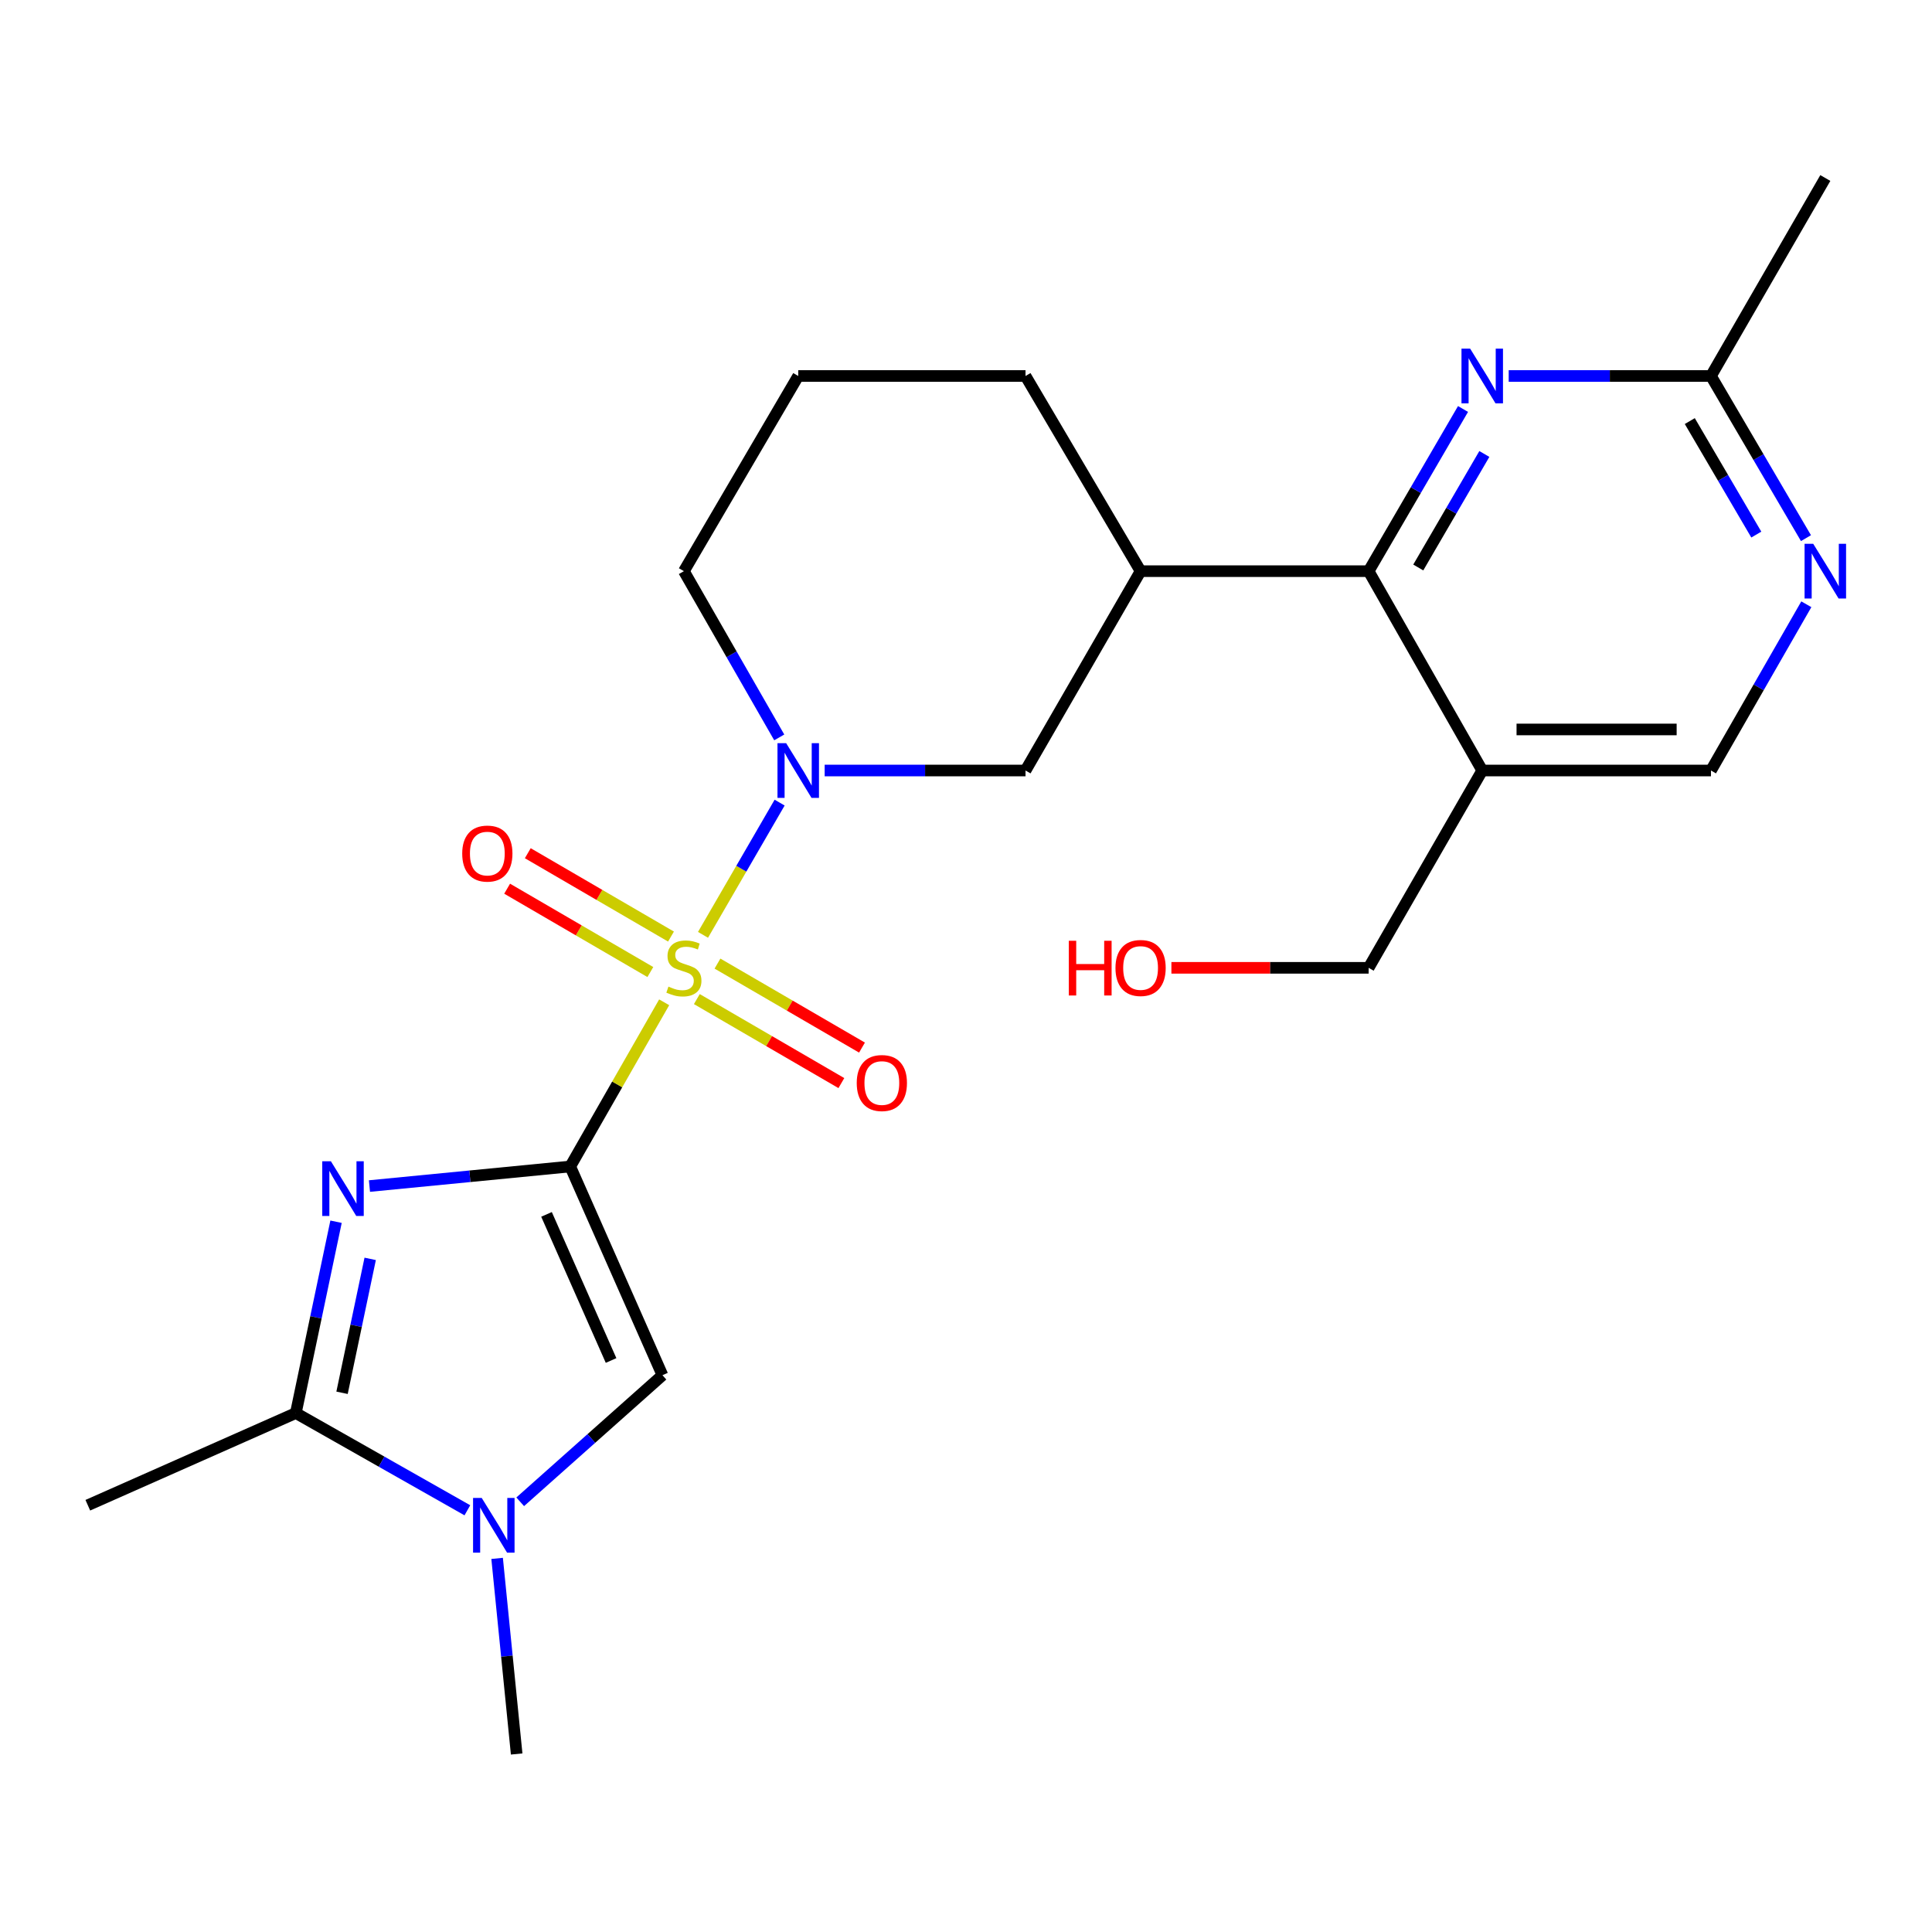 <?xml version='1.0' encoding='iso-8859-1'?>
<svg version='1.1' baseProfile='full'
              xmlns='http://www.w3.org/2000/svg'
                      xmlns:rdkit='http://www.rdkit.org/xml'
                      xmlns:xlink='http://www.w3.org/1999/xlink'
                  xml:space='preserve'
width='1000px' height='1000px' viewBox='0 0 1000 1000'>
<!-- END OF HEADER -->
<rect style='opacity:1.0;fill:#FFFFFF;stroke:none' width='1000' height='1000' x='0' y='0'> </rect>
<path class='bond-0' d='M 295.155,603.771 L 319.465,561.279' style='fill:none;fill-rule:evenodd;stroke:#000000;stroke-width:6px;stroke-linecap:butt;stroke-linejoin:miter;stroke-opacity:1' />
<path class='bond-0' d='M 319.465,561.279 L 343.775,518.786' style='fill:none;fill-rule:evenodd;stroke:#CCCC00;stroke-width:6px;stroke-linecap:butt;stroke-linejoin:miter;stroke-opacity:1' />
<path class='bond-1' d='M 295.155,603.771 L 243.193,608.836' style='fill:none;fill-rule:evenodd;stroke:#000000;stroke-width:6px;stroke-linecap:butt;stroke-linejoin:miter;stroke-opacity:1' />
<path class='bond-1' d='M 243.193,608.836 L 191.23,613.9' style='fill:none;fill-rule:evenodd;stroke:#0000FF;stroke-width:6px;stroke-linecap:butt;stroke-linejoin:miter;stroke-opacity:1' />
<path class='bond-3' d='M 295.155,603.771 L 342.885,711.805' style='fill:none;fill-rule:evenodd;stroke:#000000;stroke-width:6px;stroke-linecap:butt;stroke-linejoin:miter;stroke-opacity:1' />
<path class='bond-3' d='M 282.877,628.564 L 316.288,704.187' style='fill:none;fill-rule:evenodd;stroke:#000000;stroke-width:6px;stroke-linecap:butt;stroke-linejoin:miter;stroke-opacity:1' />
<path class='bond-2' d='M 363.875,483.873 L 383.705,449.653' style='fill:none;fill-rule:evenodd;stroke:#CCCC00;stroke-width:6px;stroke-linecap:butt;stroke-linejoin:miter;stroke-opacity:1' />
<path class='bond-2' d='M 383.705,449.653 L 403.535,415.432' style='fill:none;fill-rule:evenodd;stroke:#0000FF;stroke-width:6px;stroke-linecap:butt;stroke-linejoin:miter;stroke-opacity:1' />
<path class='bond-12' d='M 347.304,484.764 L 310.243,463.193' style='fill:none;fill-rule:evenodd;stroke:#CCCC00;stroke-width:6px;stroke-linecap:butt;stroke-linejoin:miter;stroke-opacity:1' />
<path class='bond-12' d='M 310.243,463.193 L 273.182,441.622' style='fill:none;fill-rule:evenodd;stroke:#FF0000;stroke-width:6px;stroke-linecap:butt;stroke-linejoin:miter;stroke-opacity:1' />
<path class='bond-12' d='M 336.615,503.129 L 299.553,481.558' style='fill:none;fill-rule:evenodd;stroke:#CCCC00;stroke-width:6px;stroke-linecap:butt;stroke-linejoin:miter;stroke-opacity:1' />
<path class='bond-12' d='M 299.553,481.558 L 262.492,459.987' style='fill:none;fill-rule:evenodd;stroke:#FF0000;stroke-width:6px;stroke-linecap:butt;stroke-linejoin:miter;stroke-opacity:1' />
<path class='bond-13' d='M 360.686,517.13 L 398.088,538.867' style='fill:none;fill-rule:evenodd;stroke:#CCCC00;stroke-width:6px;stroke-linecap:butt;stroke-linejoin:miter;stroke-opacity:1' />
<path class='bond-13' d='M 398.088,538.867 L 435.49,560.604' style='fill:none;fill-rule:evenodd;stroke:#FF0000;stroke-width:6px;stroke-linecap:butt;stroke-linejoin:miter;stroke-opacity:1' />
<path class='bond-13' d='M 371.364,498.757 L 408.766,520.494' style='fill:none;fill-rule:evenodd;stroke:#CCCC00;stroke-width:6px;stroke-linecap:butt;stroke-linejoin:miter;stroke-opacity:1' />
<path class='bond-13' d='M 408.766,520.494 L 446.168,542.231' style='fill:none;fill-rule:evenodd;stroke:#FF0000;stroke-width:6px;stroke-linecap:butt;stroke-linejoin:miter;stroke-opacity:1' />
<path class='bond-4' d='M 173.936,632.362 L 163.529,681.876' style='fill:none;fill-rule:evenodd;stroke:#0000FF;stroke-width:6px;stroke-linecap:butt;stroke-linejoin:miter;stroke-opacity:1' />
<path class='bond-4' d='M 163.529,681.876 L 153.122,731.39' style='fill:none;fill-rule:evenodd;stroke:#000000;stroke-width:6px;stroke-linecap:butt;stroke-linejoin:miter;stroke-opacity:1' />
<path class='bond-4' d='M 191.61,651.587 L 184.325,686.247' style='fill:none;fill-rule:evenodd;stroke:#0000FF;stroke-width:6px;stroke-linecap:butt;stroke-linejoin:miter;stroke-opacity:1' />
<path class='bond-4' d='M 184.325,686.247 L 177.04,720.907' style='fill:none;fill-rule:evenodd;stroke:#000000;stroke-width:6px;stroke-linecap:butt;stroke-linejoin:miter;stroke-opacity:1' />
<path class='bond-9' d='M 426.845,398.814 L 478.826,398.814' style='fill:none;fill-rule:evenodd;stroke:#0000FF;stroke-width:6px;stroke-linecap:butt;stroke-linejoin:miter;stroke-opacity:1' />
<path class='bond-9' d='M 478.826,398.814 L 530.807,398.814' style='fill:none;fill-rule:evenodd;stroke:#000000;stroke-width:6px;stroke-linecap:butt;stroke-linejoin:miter;stroke-opacity:1' />
<path class='bond-16' d='M 403.337,381.68 L 378.66,338.657' style='fill:none;fill-rule:evenodd;stroke:#0000FF;stroke-width:6px;stroke-linecap:butt;stroke-linejoin:miter;stroke-opacity:1' />
<path class='bond-16' d='M 378.66,338.657 L 353.983,295.633' style='fill:none;fill-rule:evenodd;stroke:#000000;stroke-width:6px;stroke-linecap:butt;stroke-linejoin:miter;stroke-opacity:1' />
<path class='bond-5' d='M 342.885,711.805 L 306.071,744.566' style='fill:none;fill-rule:evenodd;stroke:#000000;stroke-width:6px;stroke-linecap:butt;stroke-linejoin:miter;stroke-opacity:1' />
<path class='bond-5' d='M 306.071,744.566 L 269.256,777.328' style='fill:none;fill-rule:evenodd;stroke:#0000FF;stroke-width:6px;stroke-linecap:butt;stroke-linejoin:miter;stroke-opacity:1' />
<path class='bond-18' d='M 153.122,731.39 L 45.455,779.108' style='fill:none;fill-rule:evenodd;stroke:#000000;stroke-width:6px;stroke-linecap:butt;stroke-linejoin:miter;stroke-opacity:1' />
<path class='bond-24' d='M 153.122,731.39 L 197.516,756.559' style='fill:none;fill-rule:evenodd;stroke:#000000;stroke-width:6px;stroke-linecap:butt;stroke-linejoin:miter;stroke-opacity:1' />
<path class='bond-24' d='M 197.516,756.559 L 241.91,781.727' style='fill:none;fill-rule:evenodd;stroke:#0000FF;stroke-width:6px;stroke-linecap:butt;stroke-linejoin:miter;stroke-opacity:1' />
<path class='bond-17' d='M 257.307,806.62 L 262.365,857.24' style='fill:none;fill-rule:evenodd;stroke:#0000FF;stroke-width:6px;stroke-linecap:butt;stroke-linejoin:miter;stroke-opacity:1' />
<path class='bond-17' d='M 262.365,857.24 L 267.424,907.86' style='fill:none;fill-rule:evenodd;stroke:#000000;stroke-width:6px;stroke-linecap:butt;stroke-linejoin:miter;stroke-opacity:1' />
<path class='bond-6' d='M 708.399,295.633 L 590.366,295.633' style='fill:none;fill-rule:evenodd;stroke:#000000;stroke-width:6px;stroke-linecap:butt;stroke-linejoin:miter;stroke-opacity:1' />
<path class='bond-7' d='M 708.399,295.633 L 732.829,253.664' style='fill:none;fill-rule:evenodd;stroke:#000000;stroke-width:6px;stroke-linecap:butt;stroke-linejoin:miter;stroke-opacity:1' />
<path class='bond-7' d='M 732.829,253.664 L 757.259,211.694' style='fill:none;fill-rule:evenodd;stroke:#0000FF;stroke-width:6px;stroke-linecap:butt;stroke-linejoin:miter;stroke-opacity:1' />
<path class='bond-7' d='M 734.093,293.733 L 751.194,264.354' style='fill:none;fill-rule:evenodd;stroke:#000000;stroke-width:6px;stroke-linecap:butt;stroke-linejoin:miter;stroke-opacity:1' />
<path class='bond-7' d='M 751.194,264.354 L 768.296,234.976' style='fill:none;fill-rule:evenodd;stroke:#0000FF;stroke-width:6px;stroke-linecap:butt;stroke-linejoin:miter;stroke-opacity:1' />
<path class='bond-10' d='M 708.399,295.633 L 767.203,398.814' style='fill:none;fill-rule:evenodd;stroke:#000000;stroke-width:6px;stroke-linecap:butt;stroke-linejoin:miter;stroke-opacity:1' />
<path class='bond-14' d='M 780.902,194.612 L 833.246,194.612' style='fill:none;fill-rule:evenodd;stroke:#0000FF;stroke-width:6px;stroke-linecap:butt;stroke-linejoin:miter;stroke-opacity:1' />
<path class='bond-14' d='M 833.246,194.612 L 885.59,194.612' style='fill:none;fill-rule:evenodd;stroke:#000000;stroke-width:6px;stroke-linecap:butt;stroke-linejoin:miter;stroke-opacity:1' />
<path class='bond-8' d='M 590.366,295.633 L 530.807,398.814' style='fill:none;fill-rule:evenodd;stroke:#000000;stroke-width:6px;stroke-linecap:butt;stroke-linejoin:miter;stroke-opacity:1' />
<path class='bond-25' d='M 590.366,295.633 L 530.807,194.612' style='fill:none;fill-rule:evenodd;stroke:#000000;stroke-width:6px;stroke-linecap:butt;stroke-linejoin:miter;stroke-opacity:1' />
<path class='bond-15' d='M 767.203,398.814 L 885.59,398.814' style='fill:none;fill-rule:evenodd;stroke:#000000;stroke-width:6px;stroke-linecap:butt;stroke-linejoin:miter;stroke-opacity:1' />
<path class='bond-15' d='M 784.961,377.564 L 867.832,377.564' style='fill:none;fill-rule:evenodd;stroke:#000000;stroke-width:6px;stroke-linecap:butt;stroke-linejoin:miter;stroke-opacity:1' />
<path class='bond-19' d='M 767.203,398.814 L 708.399,500.944' style='fill:none;fill-rule:evenodd;stroke:#000000;stroke-width:6px;stroke-linecap:butt;stroke-linejoin:miter;stroke-opacity:1' />
<path class='bond-11' d='M 934.954,312.767 L 910.272,355.79' style='fill:none;fill-rule:evenodd;stroke:#0000FF;stroke-width:6px;stroke-linecap:butt;stroke-linejoin:miter;stroke-opacity:1' />
<path class='bond-11' d='M 910.272,355.79 L 885.59,398.814' style='fill:none;fill-rule:evenodd;stroke:#000000;stroke-width:6px;stroke-linecap:butt;stroke-linejoin:miter;stroke-opacity:1' />
<path class='bond-26' d='M 934.771,278.546 L 910.18,236.579' style='fill:none;fill-rule:evenodd;stroke:#0000FF;stroke-width:6px;stroke-linecap:butt;stroke-linejoin:miter;stroke-opacity:1' />
<path class='bond-26' d='M 910.18,236.579 L 885.59,194.612' style='fill:none;fill-rule:evenodd;stroke:#000000;stroke-width:6px;stroke-linecap:butt;stroke-linejoin:miter;stroke-opacity:1' />
<path class='bond-26' d='M 909.059,276.699 L 891.846,247.322' style='fill:none;fill-rule:evenodd;stroke:#0000FF;stroke-width:6px;stroke-linecap:butt;stroke-linejoin:miter;stroke-opacity:1' />
<path class='bond-26' d='M 891.846,247.322 L 874.632,217.945' style='fill:none;fill-rule:evenodd;stroke:#000000;stroke-width:6px;stroke-linecap:butt;stroke-linejoin:miter;stroke-opacity:1' />
<path class='bond-23' d='M 885.59,194.612 L 944.783,92.139' style='fill:none;fill-rule:evenodd;stroke:#000000;stroke-width:6px;stroke-linecap:butt;stroke-linejoin:miter;stroke-opacity:1' />
<path class='bond-22' d='M 353.983,295.633 L 413.164,194.612' style='fill:none;fill-rule:evenodd;stroke:#000000;stroke-width:6px;stroke-linecap:butt;stroke-linejoin:miter;stroke-opacity:1' />
<path class='bond-21' d='M 708.399,500.944 L 657.358,500.944' style='fill:none;fill-rule:evenodd;stroke:#000000;stroke-width:6px;stroke-linecap:butt;stroke-linejoin:miter;stroke-opacity:1' />
<path class='bond-21' d='M 657.358,500.944 L 606.317,500.944' style='fill:none;fill-rule:evenodd;stroke:#FF0000;stroke-width:6px;stroke-linecap:butt;stroke-linejoin:miter;stroke-opacity:1' />
<path class='bond-20' d='M 530.807,194.612 L 413.164,194.612' style='fill:none;fill-rule:evenodd;stroke:#000000;stroke-width:6px;stroke-linecap:butt;stroke-linejoin:miter;stroke-opacity:1' />
<path  class='atom-1' d='M 345.983 510.664
Q 346.303 510.784, 347.623 511.344
Q 348.943 511.904, 350.383 512.264
Q 351.863 512.584, 353.303 512.584
Q 355.983 512.584, 357.543 511.304
Q 359.103 509.984, 359.103 507.704
Q 359.103 506.144, 358.303 505.184
Q 357.543 504.224, 356.343 503.704
Q 355.143 503.184, 353.143 502.584
Q 350.623 501.824, 349.103 501.104
Q 347.623 500.384, 346.543 498.864
Q 345.503 497.344, 345.503 494.784
Q 345.503 491.224, 347.903 489.024
Q 350.343 486.824, 355.143 486.824
Q 358.423 486.824, 362.143 488.384
L 361.223 491.464
Q 357.823 490.064, 355.263 490.064
Q 352.503 490.064, 350.983 491.224
Q 349.463 492.344, 349.503 494.304
Q 349.503 495.824, 350.263 496.744
Q 351.063 497.664, 352.183 498.184
Q 353.343 498.704, 355.263 499.304
Q 357.823 500.104, 359.343 500.904
Q 360.863 501.704, 361.943 503.344
Q 363.063 504.944, 363.063 507.704
Q 363.063 511.624, 360.423 513.744
Q 357.823 515.824, 353.463 515.824
Q 350.943 515.824, 349.023 515.264
Q 347.143 514.744, 344.903 513.824
L 345.983 510.664
' fill='#CCCC00'/>
<path  class='atom-2' d='M 171.276 601.075
L 180.556 616.075
Q 181.476 617.555, 182.956 620.235
Q 184.436 622.915, 184.516 623.075
L 184.516 601.075
L 188.276 601.075
L 188.276 629.395
L 184.396 629.395
L 174.436 612.995
Q 173.276 611.075, 172.036 608.875
Q 170.836 606.675, 170.476 605.995
L 170.476 629.395
L 166.796 629.395
L 166.796 601.075
L 171.276 601.075
' fill='#0000FF'/>
<path  class='atom-3' d='M 406.904 384.654
L 416.184 399.654
Q 417.104 401.134, 418.584 403.814
Q 420.064 406.494, 420.144 406.654
L 420.144 384.654
L 423.904 384.654
L 423.904 412.974
L 420.024 412.974
L 410.064 396.574
Q 408.904 394.654, 407.664 392.454
Q 406.464 390.254, 406.104 389.574
L 406.104 412.974
L 402.424 412.974
L 402.424 384.654
L 406.904 384.654
' fill='#0000FF'/>
<path  class='atom-6' d='M 249.335 775.326
L 258.615 790.326
Q 259.535 791.806, 261.015 794.486
Q 262.495 797.166, 262.575 797.326
L 262.575 775.326
L 266.335 775.326
L 266.335 803.646
L 262.455 803.646
L 252.495 787.246
Q 251.335 785.326, 250.095 783.126
Q 248.895 780.926, 248.535 780.246
L 248.535 803.646
L 244.855 803.646
L 244.855 775.326
L 249.335 775.326
' fill='#0000FF'/>
<path  class='atom-8' d='M 760.943 180.452
L 770.223 195.452
Q 771.143 196.932, 772.623 199.612
Q 774.103 202.292, 774.183 202.452
L 774.183 180.452
L 777.943 180.452
L 777.943 208.772
L 774.063 208.772
L 764.103 192.372
Q 762.943 190.452, 761.703 188.252
Q 760.503 186.052, 760.143 185.372
L 760.143 208.772
L 756.463 208.772
L 756.463 180.452
L 760.943 180.452
' fill='#0000FF'/>
<path  class='atom-12' d='M 938.523 281.473
L 947.803 296.473
Q 948.723 297.953, 950.203 300.633
Q 951.683 303.313, 951.763 303.473
L 951.763 281.473
L 955.523 281.473
L 955.523 309.793
L 951.643 309.793
L 941.683 293.393
Q 940.523 291.473, 939.283 289.273
Q 938.083 287.073, 937.723 286.393
L 937.723 309.793
L 934.043 309.793
L 934.043 281.473
L 938.523 281.473
' fill='#0000FF'/>
<path  class='atom-13' d='M 239.242 441.807
Q 239.242 435.007, 242.602 431.207
Q 245.962 427.407, 252.242 427.407
Q 258.522 427.407, 261.882 431.207
Q 265.242 435.007, 265.242 441.807
Q 265.242 448.687, 261.842 452.607
Q 258.442 456.487, 252.242 456.487
Q 246.002 456.487, 242.602 452.607
Q 239.242 448.727, 239.242 441.807
M 252.242 453.287
Q 256.562 453.287, 258.882 450.407
Q 261.242 447.487, 261.242 441.807
Q 261.242 436.247, 258.882 433.447
Q 256.562 430.607, 252.242 430.607
Q 247.922 430.607, 245.562 433.407
Q 243.242 436.207, 243.242 441.807
Q 243.242 447.527, 245.562 450.407
Q 247.922 453.287, 252.242 453.287
' fill='#FF0000'/>
<path  class='atom-14' d='M 443.444 560.572
Q 443.444 553.772, 446.804 549.972
Q 450.164 546.172, 456.444 546.172
Q 462.724 546.172, 466.084 549.972
Q 469.444 553.772, 469.444 560.572
Q 469.444 567.452, 466.044 571.372
Q 462.644 575.252, 456.444 575.252
Q 450.204 575.252, 446.804 571.372
Q 443.444 567.492, 443.444 560.572
M 456.444 572.052
Q 460.764 572.052, 463.084 569.172
Q 465.444 566.252, 465.444 560.572
Q 465.444 555.012, 463.084 552.212
Q 460.764 549.372, 456.444 549.372
Q 452.124 549.372, 449.764 552.172
Q 447.444 554.972, 447.444 560.572
Q 447.444 566.292, 449.764 569.172
Q 452.124 572.052, 456.444 572.052
' fill='#FF0000'/>
<path  class='atom-22' d='M 553.206 486.944
L 557.046 486.944
L 557.046 498.984
L 571.526 498.984
L 571.526 486.944
L 575.366 486.944
L 575.366 515.264
L 571.526 515.264
L 571.526 502.184
L 557.046 502.184
L 557.046 515.264
L 553.206 515.264
L 553.206 486.944
' fill='#FF0000'/>
<path  class='atom-22' d='M 577.366 501.024
Q 577.366 494.224, 580.726 490.424
Q 584.086 486.624, 590.366 486.624
Q 596.646 486.624, 600.006 490.424
Q 603.366 494.224, 603.366 501.024
Q 603.366 507.904, 599.966 511.824
Q 596.566 515.704, 590.366 515.704
Q 584.126 515.704, 580.726 511.824
Q 577.366 507.944, 577.366 501.024
M 590.366 512.504
Q 594.686 512.504, 597.006 509.624
Q 599.366 506.704, 599.366 501.024
Q 599.366 495.464, 597.006 492.664
Q 594.686 489.824, 590.366 489.824
Q 586.046 489.824, 583.686 492.624
Q 581.366 495.424, 581.366 501.024
Q 581.366 506.744, 583.686 509.624
Q 586.046 512.504, 590.366 512.504
' fill='#FF0000'/>
</svg>
